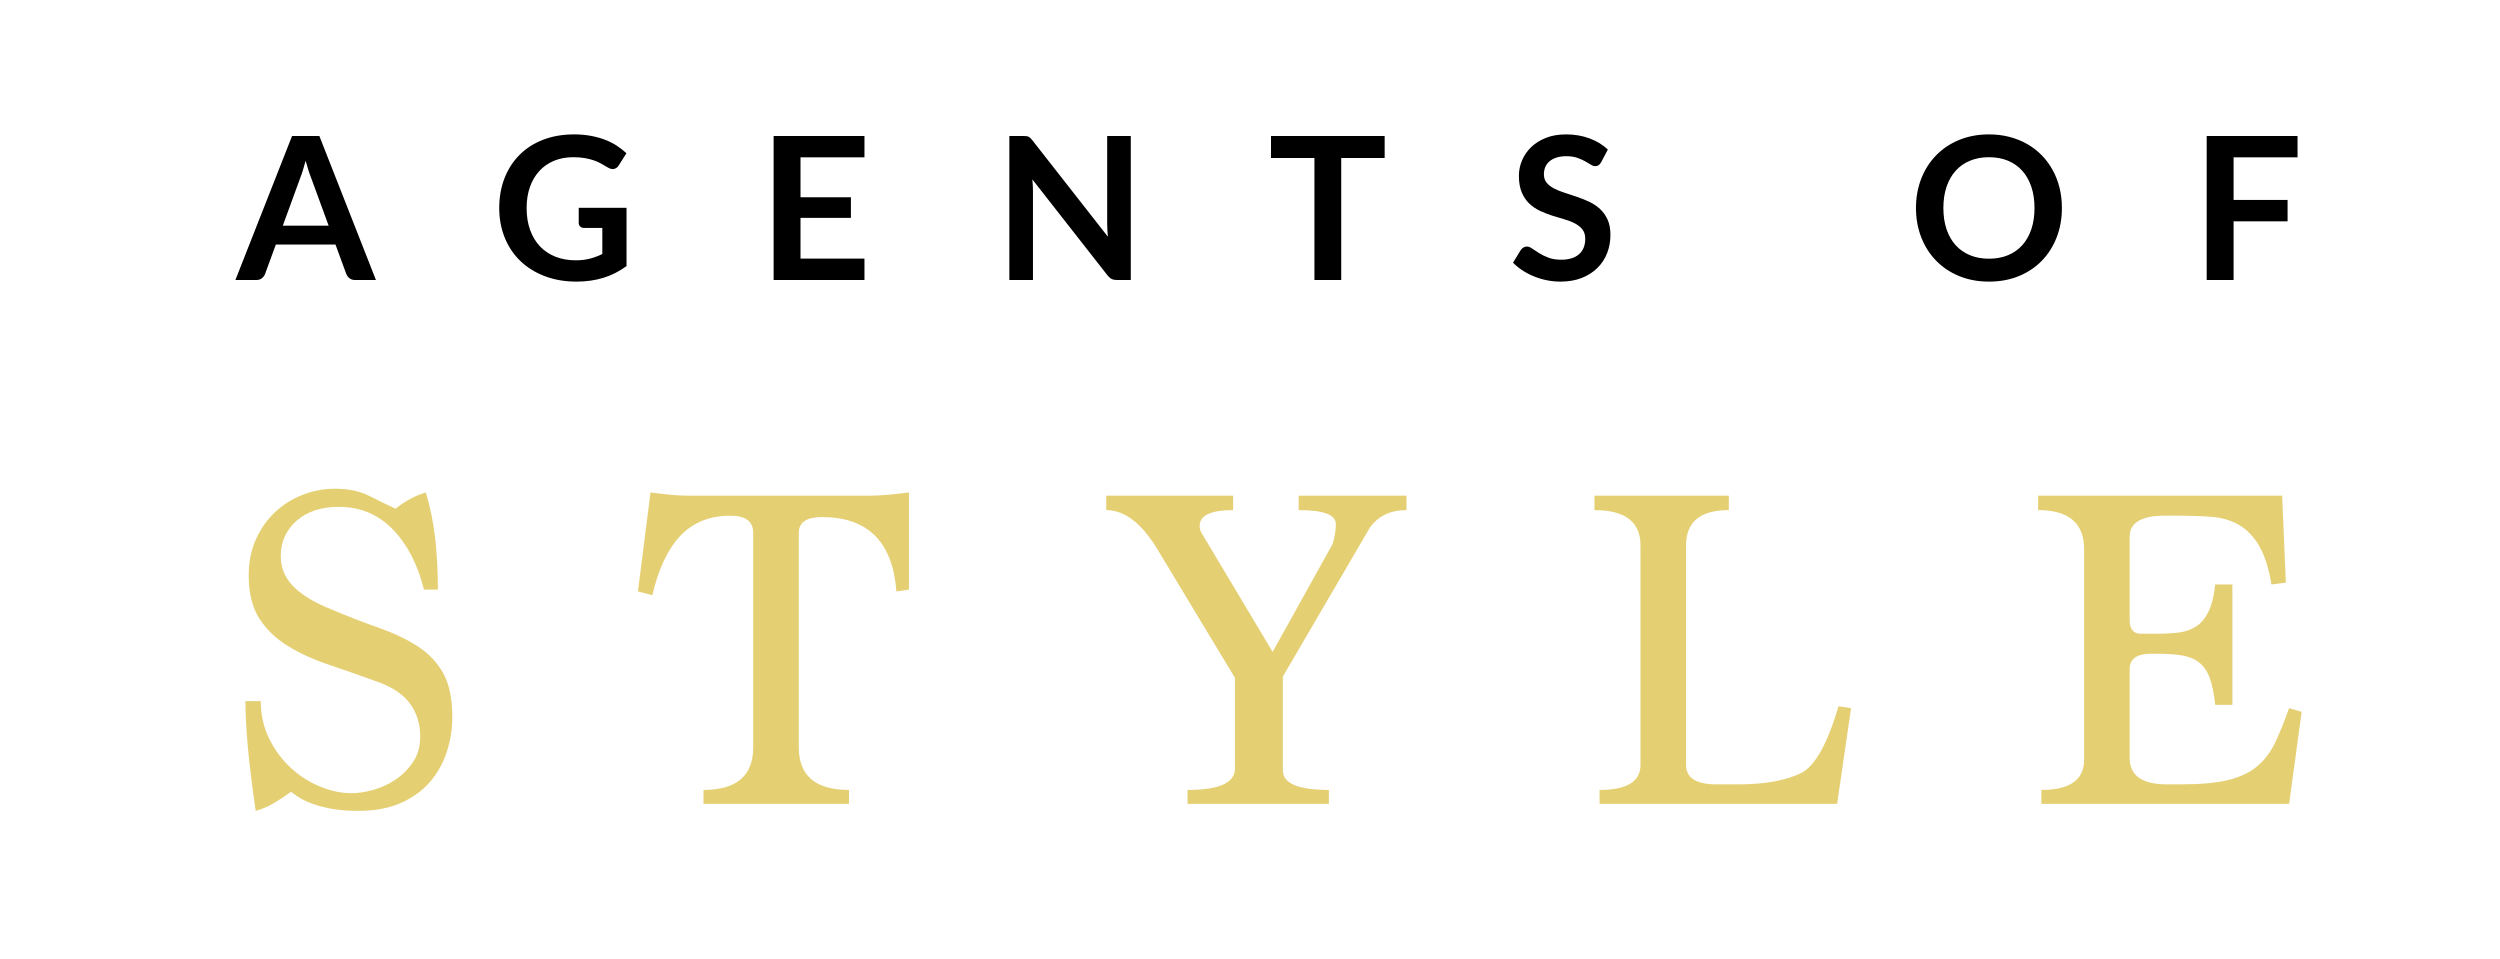<?xml version="1.0" encoding="UTF-8"?>
<svg width="172px" height="66px" viewBox="0 0 172 66" version="1.1" xmlns="http://www.w3.org/2000/svg" xmlns:xlink="http://www.w3.org/1999/xlink">
    <!-- Generator: Sketch 46.2 (44496) - http://www.bohemiancoding.com/sketch -->
    <title>Group Copy@2x</title>
    <desc>Created with Sketch.</desc>
    <defs></defs>
    <g id="Page-1" stroke="none" stroke-width="1" fill="none" fill-rule="evenodd">
        <g id="Login-Step1-" transform="translate(-874, -18)">
            <g id="Group-Copy" transform="translate(874, 15)">
                <rect id="Rectangle-10" fill="#FFFFFF" x="0" y="3" width="172" height="66"></rect>
                <path d="M22.61,18.524 L21.403,15.228 C21.344,15.081 21.282,14.908 21.218,14.707 C21.154,14.506 21.09,14.289 21.026,14.056 C20.967,14.289 20.905,14.507 20.841,14.71 C20.777,14.913 20.716,15.09 20.656,15.241 L19.457,18.524 L22.61,18.524 Z M25.865,22.266 L24.439,22.266 C24.279,22.266 24.149,22.226 24.049,22.146 C23.948,22.066 23.873,21.966 23.823,21.848 L23.082,19.826 L18.977,19.826 L18.237,21.848 C18.201,21.953 18.13,22.049 18.025,22.136 C17.92,22.222 17.79,22.266 17.634,22.266 L16.195,22.266 L20.094,12.356 L21.972,12.356 L25.865,22.266 Z M43.105,17.297 L43.105,21.306 C42.602,21.676 42.067,21.947 41.498,22.118 C40.929,22.29 40.32,22.375 39.672,22.375 C38.863,22.375 38.131,22.25 37.475,21.998 C36.82,21.747 36.26,21.398 35.796,20.95 C35.332,20.502 34.975,19.968 34.724,19.346 C34.472,18.725 34.347,18.046 34.347,17.311 C34.347,16.566 34.468,15.883 34.71,15.262 C34.952,14.64 35.296,14.106 35.741,13.658 C36.187,13.21 36.727,12.863 37.362,12.617 C37.997,12.37 38.71,12.246 39.5,12.246 C39.902,12.246 40.278,12.278 40.628,12.342 C40.977,12.406 41.302,12.494 41.601,12.606 C41.9,12.718 42.173,12.854 42.42,13.014 C42.666,13.174 42.893,13.35 43.098,13.542 L42.57,14.378 C42.488,14.51 42.381,14.591 42.248,14.621 C42.116,14.651 41.972,14.618 41.817,14.522 L41.364,14.261 C41.214,14.174 41.046,14.099 40.861,14.035 C40.676,13.971 40.468,13.919 40.237,13.877 C40.006,13.836 39.74,13.816 39.439,13.816 C38.95,13.816 38.508,13.898 38.113,14.063 C37.717,14.227 37.38,14.462 37.102,14.768 C36.823,15.075 36.608,15.442 36.457,15.872 C36.307,16.301 36.231,16.781 36.231,17.311 C36.231,17.877 36.312,18.383 36.475,18.829 C36.637,19.274 36.865,19.651 37.16,19.96 C37.455,20.268 37.81,20.503 38.226,20.666 C38.641,20.828 39.105,20.909 39.617,20.909 C39.982,20.909 40.309,20.87 40.597,20.792 C40.885,20.715 41.166,20.61 41.44,20.477 L41.44,18.682 L40.192,18.682 C40.074,18.682 39.981,18.648 39.915,18.582 C39.849,18.516 39.816,18.435 39.816,18.339 L39.816,17.297 L43.105,17.297 Z M55.075,13.823 L55.075,16.571 L58.543,16.571 L58.543,17.989 L55.075,17.989 L55.075,20.792 L59.475,20.792 L59.475,22.266 L53.225,22.266 L53.225,12.356 L59.475,12.356 L59.475,13.823 L55.075,13.823 Z M77.798,12.356 L77.798,22.266 L76.852,22.266 C76.706,22.266 76.584,22.242 76.486,22.194 C76.387,22.146 76.293,22.065 76.201,21.95 L71.027,15.344 C71.054,15.646 71.068,15.924 71.068,16.18 L71.068,22.266 L69.444,22.266 L69.444,12.356 L70.41,12.356 C70.488,12.356 70.555,12.36 70.612,12.366 C70.67,12.373 70.72,12.387 70.763,12.407 C70.807,12.428 70.849,12.458 70.89,12.497 C70.931,12.535 70.977,12.587 71.027,12.651 L76.222,19.285 C76.208,19.125 76.197,18.967 76.187,18.812 C76.178,18.656 76.174,18.512 76.174,18.38 L76.174,12.356 L77.798,12.356 Z M95.264,13.871 L92.276,13.871 L92.276,22.266 L90.433,22.266 L90.433,13.871 L87.445,13.871 L87.445,12.356 L95.264,12.356 L95.264,13.871 Z M110.161,14.158 C110.106,14.254 110.048,14.324 109.986,14.367 C109.924,14.411 109.848,14.433 109.756,14.433 C109.661,14.433 109.557,14.397 109.445,14.326 C109.333,14.256 109.199,14.177 109.044,14.09 C108.888,14.003 108.707,13.924 108.499,13.853 C108.291,13.783 108.045,13.747 107.762,13.747 C107.506,13.747 107.282,13.778 107.091,13.84 C106.899,13.901 106.738,13.987 106.607,14.097 C106.477,14.206 106.38,14.338 106.316,14.491 C106.252,14.644 106.22,14.812 106.22,14.995 C106.22,15.228 106.285,15.422 106.416,15.577 C106.546,15.732 106.718,15.865 106.933,15.975 C107.148,16.084 107.392,16.182 107.666,16.269 C107.94,16.356 108.221,16.449 108.509,16.547 C108.797,16.645 109.078,16.759 109.352,16.889 C109.626,17.02 109.871,17.184 110.085,17.383 C110.3,17.582 110.473,17.825 110.603,18.113 C110.733,18.401 110.798,18.75 110.798,19.161 C110.798,19.609 110.722,20.028 110.569,20.419 C110.416,20.809 110.192,21.15 109.897,21.44 C109.602,21.73 109.242,21.958 108.818,22.125 C108.393,22.292 107.906,22.375 107.358,22.375 C107.043,22.375 106.732,22.345 106.426,22.283 C106.12,22.221 105.826,22.133 105.545,22.019 C105.264,21.905 105,21.768 104.754,21.608 C104.507,21.448 104.288,21.27 104.096,21.073 L104.637,20.189 C104.683,20.125 104.742,20.072 104.815,20.028 C104.888,19.985 104.966,19.963 105.048,19.963 C105.163,19.963 105.286,20.01 105.418,20.104 C105.551,20.197 105.709,20.301 105.891,20.415 C106.074,20.53 106.288,20.634 106.532,20.727 C106.776,20.821 107.07,20.868 107.413,20.868 C107.938,20.868 108.345,20.743 108.633,20.494 C108.92,20.245 109.064,19.888 109.064,19.422 C109.064,19.161 108.999,18.949 108.869,18.784 C108.739,18.62 108.566,18.482 108.352,18.37 C108.137,18.258 107.892,18.163 107.618,18.085 C107.344,18.008 107.065,17.923 106.782,17.832 C106.499,17.74 106.22,17.631 105.946,17.503 C105.672,17.375 105.428,17.208 105.213,17.003 C104.998,16.797 104.826,16.54 104.695,16.232 C104.565,15.923 104.5,15.543 104.5,15.09 C104.5,14.73 104.572,14.378 104.716,14.035 C104.86,13.692 105.069,13.389 105.343,13.124 C105.617,12.859 105.955,12.646 106.357,12.486 C106.759,12.326 107.221,12.246 107.742,12.246 C108.326,12.246 108.866,12.338 109.359,12.521 C109.852,12.703 110.273,12.959 110.62,13.288 L110.161,14.158 Z M141.859,17.311 C141.859,18.037 141.739,18.71 141.499,19.329 C141.259,19.948 140.92,20.484 140.481,20.936 C140.043,21.389 139.515,21.741 138.898,21.995 C138.282,22.249 137.596,22.375 136.842,22.375 C136.093,22.375 135.41,22.249 134.793,21.995 C134.177,21.741 133.648,21.389 133.207,20.936 C132.766,20.484 132.424,19.948 132.182,19.329 C131.94,18.71 131.819,18.037 131.819,17.311 C131.819,16.584 131.94,15.912 132.182,15.293 C132.424,14.674 132.766,14.138 133.207,13.686 C133.648,13.233 134.177,12.88 134.793,12.627 C135.41,12.373 136.093,12.246 136.842,12.246 C137.345,12.246 137.818,12.305 138.261,12.421 C138.704,12.538 139.111,12.702 139.481,12.915 C139.851,13.127 140.183,13.385 140.478,13.689 C140.773,13.993 141.023,14.332 141.228,14.707 C141.434,15.081 141.59,15.488 141.698,15.927 C141.805,16.365 141.859,16.827 141.859,17.311 Z M139.974,17.311 C139.974,16.767 139.901,16.28 139.755,15.848 C139.609,15.416 139.401,15.049 139.131,14.748 C138.862,14.446 138.534,14.216 138.148,14.056 C137.762,13.896 137.327,13.816 136.842,13.816 C136.358,13.816 135.923,13.896 135.537,14.056 C135.151,14.216 134.822,14.446 134.55,14.748 C134.278,15.049 134.069,15.416 133.923,15.848 C133.777,16.28 133.704,16.767 133.704,17.311 C133.704,17.855 133.777,18.342 133.923,18.774 C134.069,19.206 134.278,19.571 134.55,19.871 C134.822,20.17 135.151,20.399 135.537,20.559 C135.923,20.719 136.358,20.799 136.842,20.799 C137.327,20.799 137.762,20.719 138.148,20.559 C138.534,20.399 138.862,20.17 139.131,19.871 C139.401,19.571 139.609,19.206 139.755,18.774 C139.901,18.342 139.974,17.855 139.974,17.311 Z M153.671,13.823 L153.671,16.756 L157.386,16.756 L157.386,18.229 L153.671,18.229 L153.671,22.266 L151.821,22.266 L151.821,12.356 L158.071,12.356 L158.071,13.823 L153.671,13.823 Z" id="AGENTS-OF" fill="#000000"></path>
                <path d="M29.168,43.564 C28.742,41.837 28.027,40.457 27.025,39.423 C26.023,38.389 24.787,37.872 23.315,37.872 C22.1,37.872 21.13,38.191 20.405,38.831 C19.68,39.471 19.318,40.281 19.318,41.262 C19.318,42.029 19.579,42.695 20.101,43.26 C20.624,43.825 21.407,44.332 22.452,44.78 C23.753,45.334 24.936,45.798 26.002,46.171 C27.068,46.544 27.979,46.976 28.736,47.466 C29.493,47.956 30.079,48.575 30.495,49.321 C30.911,50.067 31.119,51.08 31.119,52.359 C31.119,53.148 30.996,53.926 30.751,54.694 C30.506,55.461 30.127,56.149 29.616,56.757 C29.104,57.364 28.438,57.855 27.617,58.228 C26.796,58.601 25.81,58.787 24.659,58.787 C23.912,58.787 23.267,58.734 22.724,58.628 C22.18,58.521 21.722,58.393 21.349,58.244 C20.975,58.094 20.682,57.945 20.469,57.796 C20.256,57.647 20.107,57.54 20.021,57.476 C19.616,57.775 19.211,58.041 18.806,58.276 C18.401,58.51 17.996,58.681 17.591,58.787 C17.356,57.188 17.18,55.765 17.063,54.518 C16.946,53.271 16.887,52.178 16.887,51.24 L17.943,51.24 C17.943,52.178 18.134,53.036 18.518,53.814 C18.902,54.593 19.392,55.259 19.989,55.813 C20.586,56.367 21.258,56.799 22.004,57.108 C22.75,57.418 23.475,57.572 24.179,57.572 C24.627,57.572 25.122,57.497 25.666,57.348 C26.21,57.199 26.721,56.964 27.201,56.645 C27.681,56.325 28.086,55.92 28.416,55.429 C28.747,54.939 28.912,54.353 28.912,53.67 C28.912,52.818 28.683,52.071 28.225,51.432 C27.766,50.792 27.036,50.291 26.034,49.929 C24.861,49.502 23.737,49.108 22.66,48.745 C21.583,48.383 20.634,47.951 19.813,47.45 C18.993,46.949 18.337,46.32 17.847,45.563 C17.356,44.806 17.111,43.809 17.111,42.573 C17.111,41.677 17.271,40.867 17.591,40.142 C17.911,39.417 18.342,38.794 18.886,38.271 C19.43,37.749 20.064,37.344 20.789,37.056 C21.514,36.768 22.271,36.624 23.06,36.624 C23.976,36.624 24.76,36.79 25.41,37.12 C26.061,37.451 26.663,37.744 27.217,38 C27.878,37.467 28.571,37.093 29.296,36.88 C29.594,37.861 29.808,38.9 29.936,39.998 C30.063,41.096 30.127,42.285 30.127,43.564 L29.168,43.564 Z M48.4,58.308 L48.4,57.348 C50.682,57.348 51.822,56.368 51.822,54.406 L51.822,39.663 C51.822,38.874 51.3,38.479 50.255,38.479 C48.848,38.479 47.707,38.932 46.833,39.838 C45.959,40.745 45.309,42.114 44.882,43.948 L43.891,43.692 L44.754,36.88 C45.245,36.944 45.708,36.997 46.146,37.04 C46.583,37.083 47.004,37.104 47.409,37.104 L59.722,37.104 C60.169,37.104 60.628,37.083 61.097,37.04 C61.566,36.997 62.046,36.944 62.536,36.88 L62.536,43.564 L61.672,43.692 C61.417,40.281 59.711,38.575 56.555,38.575 C55.489,38.575 54.956,38.938 54.956,39.663 L54.956,54.406 C54.956,56.368 56.108,57.348 58.41,57.348 L58.41,58.308 L48.4,58.308 Z M81.704,58.308 L81.704,57.348 C83.879,57.348 84.966,56.858 84.966,55.877 L84.966,49.641 L79.625,40.782 C78.538,38.991 77.365,38.095 76.108,38.095 L76.108,37.104 L84.838,37.104 L84.838,38.095 C83.303,38.095 82.536,38.458 82.536,39.183 C82.536,39.353 82.578,39.513 82.664,39.663 C82.749,39.812 82.877,40.025 83.047,40.302 L87.557,47.85 L91.682,40.43 C91.746,40.217 91.8,39.993 91.842,39.759 C91.885,39.524 91.906,39.289 91.906,39.055 C91.906,38.415 91.053,38.095 89.348,38.095 L89.348,37.104 L96.767,37.104 L96.767,38.095 C95.659,38.095 94.817,38.501 94.241,39.311 L88.26,49.545 L88.26,56.005 C88.26,56.901 89.316,57.348 91.427,57.348 L91.427,58.308 L81.704,58.308 Z M110.051,58.308 L110.051,57.348 C111.927,57.348 112.866,56.773 112.866,55.621 L112.866,40.526 C112.866,38.906 111.81,38.095 109.699,38.095 L109.699,37.104 L118.942,37.104 L118.942,38.095 C116.98,38.095 116,38.906 116,40.526 L116,55.621 C116,56.517 116.693,56.964 118.078,56.964 L119.55,56.964 C120.53,56.964 121.383,56.895 122.108,56.757 C122.833,56.618 123.451,56.421 123.963,56.165 C124.901,55.653 125.743,54.129 126.49,51.592 L127.353,51.72 L126.394,58.308 L110.051,58.308 Z M140.445,58.308 L140.445,57.348 C142.406,57.348 143.387,56.655 143.387,55.269 L143.387,40.782 C143.387,38.991 142.332,38.095 140.221,38.095 L140.221,37.104 L157.011,37.104 L157.267,43.085 L156.276,43.212 C156.084,42.061 155.796,41.166 155.412,40.526 C155.028,39.886 154.565,39.412 154.021,39.103 C153.477,38.794 152.854,38.613 152.15,38.559 C151.446,38.506 150.679,38.479 149.847,38.479 L148.952,38.479 C147.331,38.479 146.521,38.959 146.521,39.918 L146.521,45.643 C146.521,46.283 146.777,46.603 147.289,46.603 L148.376,46.603 C148.909,46.603 149.405,46.576 149.863,46.523 C150.322,46.469 150.727,46.331 151.079,46.107 C151.43,45.883 151.718,45.542 151.942,45.083 C152.166,44.625 152.321,44.001 152.406,43.212 L153.589,43.212 L153.589,51.496 L152.406,51.496 C152.321,50.707 152.193,50.083 152.022,49.625 C151.852,49.166 151.606,48.815 151.287,48.569 C150.967,48.324 150.572,48.164 150.103,48.09 C149.634,48.015 149.058,47.978 148.376,47.978 L147.992,47.978 C147.012,47.978 146.521,48.33 146.521,49.033 L146.521,55.142 C146.521,56.357 147.374,56.964 149.08,56.964 L150.071,56.964 C151.414,56.964 152.496,56.863 153.317,56.661 C154.138,56.458 154.804,56.138 155.316,55.701 C155.828,55.264 156.238,54.715 156.547,54.054 C156.857,53.393 157.171,52.615 157.491,51.72 L158.354,51.975 L157.491,58.308 L140.445,58.308 Z" id="STYLE" fill="#E5CF73"></path>
            </g>
        </g>
    </g>
</svg>